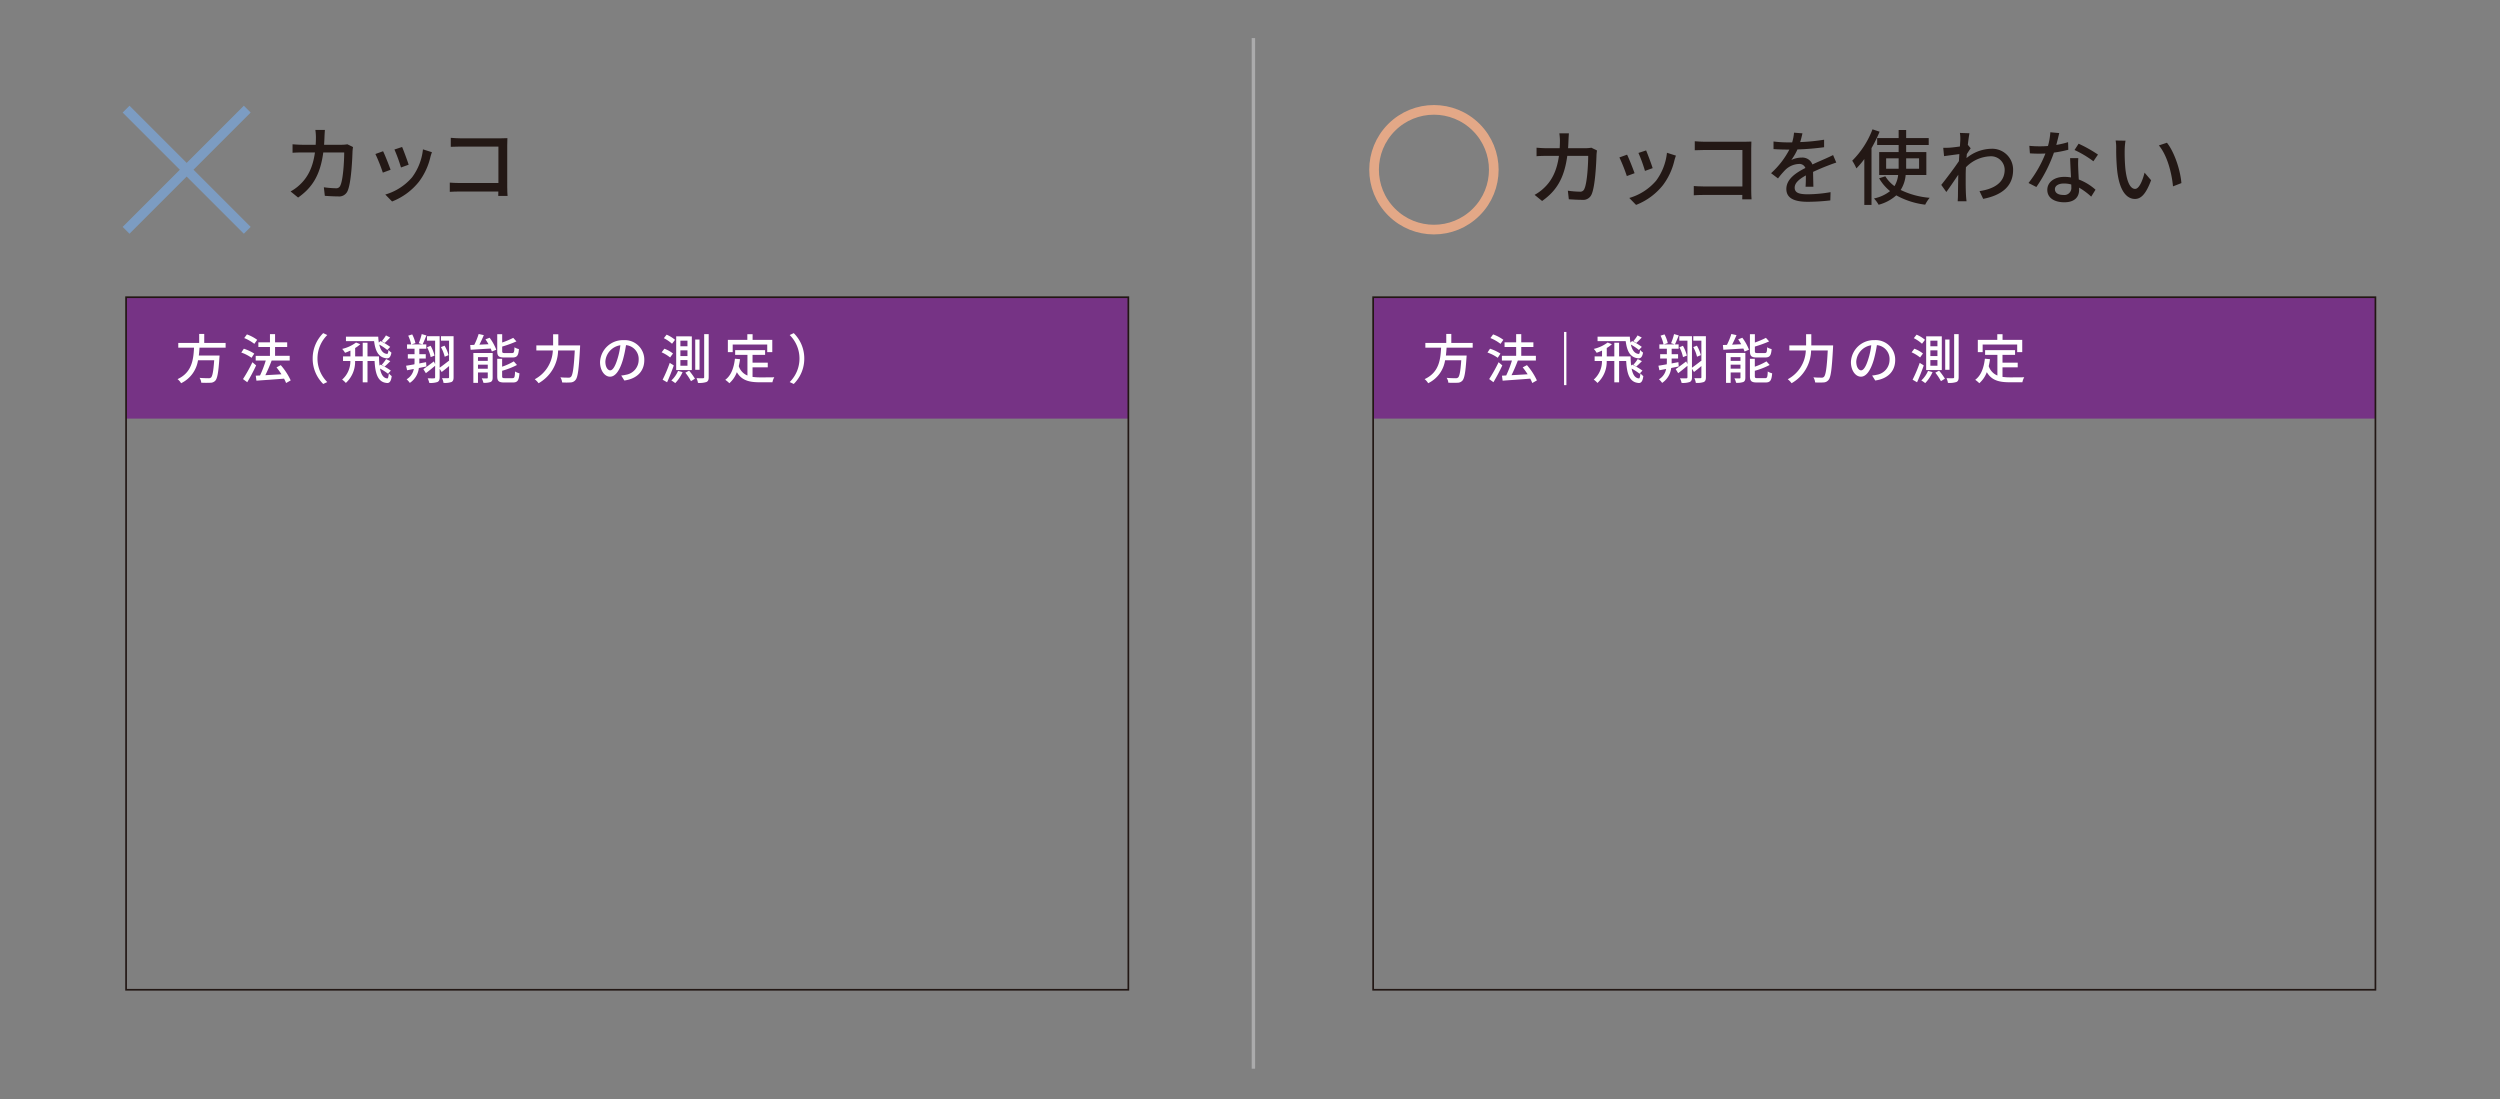 <svg id="レイヤー_1" data-name="レイヤー 1" xmlns="http://www.w3.org/2000/svg" viewBox="0 0 734.309 322.905"><rect x="0" y="0" width="734.309" height="322.905" fill="#808080" stroke="none"/><defs><style>.cls-1{fill:#763385;}.cls-2{fill:#fff;}.cls-3,.cls-4,.cls-6,.cls-7{fill:none;}.cls-3{stroke:#221714;stroke-width:0.5px;}.cls-4{stroke:#7c9cc2;}.cls-4,.cls-6{stroke-miterlimit:10;stroke-width:2.835px;}.cls-5{fill:#231815;}.cls-6{stroke:#e3a887;}.cls-7{stroke:#ababac;}</style></defs><title>kakkoyoku</title><rect class="cls-1" x="37.032" y="87.299" width="294.391" height="35.656"/><rect class="cls-1" x="403.326" y="87.297" width="294.39" height="35.657"/><path class="cls-2" d="M58.6,102.126c-.047.766-.109,1.547-.203,2.312H64.49s-.016.453-.047.672c-.281,4.344-.609,6.078-1.219,6.719a1.942,1.942,0,0,1-1.469.594,25.108,25.108,0,0,1-2.641-.016,3.005,3.005,0,0,0-.5-1.422c1.078.094,2.172.109,2.609.109a1.024,1.024,0,0,0,.75-.203c.422-.359.719-1.828.938-5.078h-4.75a8.976,8.976,0,0,1-4.969,6.75,4.245,4.245,0,0,0-1.047-1.203c4.25-1.953,4.672-5.766,4.844-9.234h-4.625v-1.391h6.141V98.079H59.99v2.656h6.281V102.126Z"/><path class="cls-2" d="M73.887,105.095a12.056,12.056,0,0,0-3.016-1.547l.75-1.125a13.631,13.631,0,0,1,3.062,1.438Zm1.344,2.234a52.497,52.497,0,0,1-2.609,4.938l-1.25-.922a44.356,44.356,0,0,0,2.766-4.953Zm-.531-6.328a12.271,12.271,0,0,0-2.969-1.703l.797-1.078a11.878,11.878,0,0,1,3.016,1.594Zm9.328,11.5a11.069,11.069,0,0,0-.594-1.281c-2.922.234-5.984.438-8.109.594l-.203-1.469,1.25-.062a30.765,30.765,0,0,0,1.688-4.391H75.105v-1.375h4.188v-2.594H75.887v-1.375h3.406V98.142h1.5v2.406h3.562v1.375h-3.562v2.594h4.297v1.375H79.793c-.531,1.422-1.219,3.031-1.859,4.312,1.469-.078,3.109-.172,4.734-.266a20.444,20.444,0,0,0-1.453-2.031l1.25-.656a18.684,18.684,0,0,1,2.922,4.484Z"/><path class="cls-2" d="M91.843,105.314A10.41,10.41,0,0,1,94.937,97.845l1.188.562a9.733,9.733,0,0,0,0,13.812l-1.188.562A10.41,10.41,0,0,1,91.843,105.314Z"/><path class="cls-2" d="M113.943,109.767a16.31,16.31,0,0,0-2.328-1.516c.312,1.641.938,2.812,2.156,2.906.219.031.344-.562.438-1.516a4.194,4.194,0,0,0,.844.828c-.188,1.609-.688,2.188-1.594,2-2.656-.312-3.25-3.109-3.438-6.438h-2.078v6.266h-1.406v-6.266h-2.234a8.43,8.43,0,0,1-2.719,6.453,5.998,5.998,0,0,0-1.094-.984,7.171,7.171,0,0,0,2.422-5.469h-2.156V104.689h2.172v-1.719a16.193,16.193,0,0,1-1.578.656,6.915,6.915,0,0,0-.844-1.141,10.879,10.879,0,0,0,4.062-1.875l1.266.484a9.093,9.093,0,0,1-1.516,1.125v2.469h2.219v-4.016h1.406v4.016h3.375c.016.938.062,1.859.156,2.688l.297-.281a18.246,18.246,0,0,1,3.031,1.766Zm-.188-6.969a15.705,15.705,0,0,0-2.359-1.594c.344,1.516,1.031,2.672,2.312,2.75.203.031.328-.406.406-1.172a3.976,3.976,0,0,0,.859.781c-.219,1.312-.703,1.812-1.547,1.672-2.453-.312-3.219-2.469-3.547-5.031h-8.266v-1.312h9.484a15.522,15.522,0,0,0,.172,1.734l.484-.453a17.713,17.713,0,0,1,2.859,1.719Zm.844-3.656c-.562.578-1.125,1.172-1.594,1.578l-.875-.516a11.356,11.356,0,0,0,1.234-1.688Zm-2.469,8a11.871,11.871,0,0,0,1.281-1.672l1.234.609c-.578.594-1.172,1.172-1.656,1.578Z"/><path class="cls-2" d="M125.246,107.642c-.734.156-1.484.297-2.219.453a6.04,6.04,0,0,1-2.656,4.375,5.94,5.94,0,0,0-.938-1.062,4.407,4.407,0,0,0,2.109-3.031l-1.969.375-.297-1.328c.688-.109,1.531-.25,2.453-.422.031-.328.031-.656.031-.969v-.719h-1.969v-1.281h1.969V102.439h-2.203v-1.281h1.219a11.323,11.323,0,0,0-.875-2.562l1.172-.375a10.164,10.164,0,0,1,.953,2.562l-1.156.375h3.188l-1.062-.359a17.239,17.239,0,0,0,.875-2.672l1.391.406c-.391.922-.797,1.953-1.141,2.625h1.094v1.281h-2.047v1.594h1.891v1.281h-1.891v.719c0,.234,0,.469-.016.719.656-.125,1.328-.25,2-.375Zm7.984,3.141c0,.75-.141,1.172-.609,1.422a6.173,6.173,0,0,1-2.344.266,6.077,6.077,0,0,0-.438-1.406,16.77,16.77,0,0,0,1.75.016c.234,0,.312-.078.312-.312v-3.25c-.719.625-1.484,1.234-2.172,1.75l-.594-.953v2.484c0,.75-.156,1.172-.656,1.406a6.135,6.135,0,0,1-2.391.266,6.111,6.111,0,0,0-.469-1.359c.828.031,1.625.031,1.875.016.219-.016.312-.094.312-.344V107.439c-.906.75-1.875,1.547-2.719,2.172l-.734-1.188c.766-.531,1.938-1.391,3.078-2.266l.375.781v-6.875h-2.391V98.751h3.719v9.25c.719-.5,1.703-1.25,2.703-2.031l.062.125V100.064h-2.375V98.751H133.23Zm-6.75-9.219a11.617,11.617,0,0,1,1.156,2.891l-1.141.438a9.924,9.924,0,0,0-1.062-2.891Zm4.094-.031a10.412,10.412,0,0,1,1.172,2.781l-1.125.469a11.364,11.364,0,0,0-1.109-2.828Z"/><path class="cls-2" d="M143.814,99.204a14.289,14.289,0,0,1,1.953,3.516l-1.297.531c-.078-.25-.203-.547-.344-.875-2.141.125-4.297.266-5.891.359l-.125-1.391c.359-.016.75-.031,1.188-.047a20.861,20.861,0,0,0,1.297-3.203l1.516.344c-.391.938-.859,1.938-1.297,2.797l2.672-.125a16.032,16.032,0,0,0-.891-1.438Zm.891,11.703c0,.688-.141,1.062-.594,1.297a5.584,5.584,0,0,1-2.125.234,5.583,5.583,0,0,0-.484-1.312c.656.031,1.297.031,1.516.016.203,0,.25-.062.25-.25v-1.484h-2.875v3.047h-1.359v-8.781h5.672Zm-4.312-6.016V106.001h2.875v-1.109Zm2.875,3.406v-1.188h-2.875v1.188Zm4.828-3.297c-1.641,0-2.047-.406-2.047-1.891v-4.938h1.453v2.438a25.757,25.757,0,0,0,3.25-1.375l.938,1.047a34.443,34.443,0,0,1-4.188,1.516v1.297c0,.516.109.609.766.609h2.125c.562,0,.656-.25.719-1.703a3.746,3.746,0,0,0,1.312.531c-.156,1.953-.578,2.469-1.906,2.469Zm2.406,6.078c.609,0,.719-.297.781-1.969a4.761,4.761,0,0,0,1.297.547c-.172,2.125-.578,2.688-1.953,2.688h-2.516c-1.641,0-2.062-.422-2.062-1.875v-5.078h1.438v2.312a17.625,17.625,0,0,0,3.422-1.562l.938,1.062a22.03,22.03,0,0,1-4.359,1.703v1.547c0,.531.125.625.812.625Z"/><path class="cls-2" d="M170.398,101.454s-.016.516-.031.719c-.344,6.328-.641,8.641-1.328,9.438a1.901,1.901,0,0,1-1.438.719,18.609,18.609,0,0,1-2.484,0,3.661,3.661,0,0,0-.516-1.5c1.031.094,1.984.094,2.375.094a.877.877,0,0,0,.719-.234c.531-.5.859-2.641,1.125-7.75h-4.891a11.31,11.31,0,0,1-5.734,9.625,6.143,6.143,0,0,0-1.125-1.172,10.029,10.029,0,0,0,5.312-8.453h-4.844v-1.484h4.922V98.173h1.531v3.281Z"/><path class="cls-2" d="M182.466,110.298a8.762,8.762,0,0,0,1.375-.219,4.444,4.444,0,0,0,3.75-4.391,4.092,4.092,0,0,0-3.719-4.312,35.413,35.413,0,0,1-.922,4.344c-.938,3.156-2.219,4.922-3.766,4.922-1.531,0-2.938-1.734-2.938-4.312a6.724,6.724,0,0,1,6.922-6.422,5.734,5.734,0,0,1,6.078,5.844c0,3.234-2.078,5.484-5.859,6.016Zm-1.094-4.906a21.438,21.438,0,0,0,.844-3.984A5.187,5.187,0,0,0,177.81,106.189c0,1.781.797,2.594,1.422,2.594C179.904,108.782,180.654,107.782,181.373,105.392Z"/><path class="cls-2" d="M195.144,102.423a9.414,9.414,0,0,1,2.531,1.406l-.844,1.172a10.9,10.9,0,0,0-2.5-1.516Zm1.578,4.156,1.188.766c-.578,1.641-1.312,3.484-1.969,4.938l-1.312-.75A42.629,42.629,0,0,0,196.722,106.579Zm-.922-8.281A9.623,9.623,0,0,1,198.269,99.814l-.875,1.156a11.124,11.124,0,0,0-2.406-1.641Zm4.688,11a10.834,10.834,0,0,1-2.156,3.234,9.788,9.788,0,0,0-1.141-.781,8.083,8.083,0,0,0,1.969-2.812Zm2.719-10.5v9.906h-4.594V98.798Zm-3.359,2.906h2.078V100.064h-2.078Zm0,2.875h2.078v-1.672h-2.078Zm0,2.844h2.078V105.751h-2.078Zm2.562,1.438a21.199,21.199,0,0,1,1.719,2.375l-1.172.719a15.916,15.916,0,0,0-1.656-2.484Zm3.062-9.125V108.626h-1.266V99.735Zm2.688-1.594V110.751c0,.812-.172,1.219-.656,1.453a6.728,6.728,0,0,1-2.5.266,5.031,5.031,0,0,0-.422-1.391c.875.031,1.672.031,1.922.016.234,0,.328-.078.328-.328v-12.625Z"/><path class="cls-2" d="M221.04,110.704a16.326,16.326,0,0,0,2.203.141c.672,0,3.297,0,4.188-.031a4.382,4.382,0,0,0-.547,1.469h-3.719c-3.062,0-5.312-.516-6.734-2.969a7.954,7.954,0,0,1-2.203,3.25,7.858,7.858,0,0,0-1.203-1c1.719-1.281,2.516-3.469,2.844-6.203l1.5.141a19.108,19.108,0,0,1-.375,2.047,4.472,4.472,0,0,0,2.547,2.75v-6.062h-3.609v-1.391H224.728v1.391h-3.688v2.297h4.469v1.359h-4.469Zm-5.828-7.281h-1.422V99.829h5.719V98.157h1.547v1.672h5.781v3.594H225.353v-2.219H215.212Z"/><path class="cls-2" d="M236.234,105.314a10.41,10.41,0,0,1-3.094,7.469l-1.188-.562a9.733,9.733,0,0,0,0-13.812l1.188-.562A10.41,10.41,0,0,1,236.234,105.314Z"/><path class="cls-2" d="M424.894,102.124c-.047.766-.109,1.547-.203,2.312h6.094s-.016.453-.047.672c-.281,4.344-.609,6.078-1.219,6.719a1.942,1.942,0,0,1-1.469.594,25.108,25.108,0,0,1-2.641-.016,3.005,3.005,0,0,0-.5-1.422c1.078.094,2.172.109,2.609.109a1.024,1.024,0,0,0,.75-.203c.422-.359.719-1.828.938-5.078h-4.75a8.976,8.976,0,0,1-4.969,6.75,4.245,4.245,0,0,0-1.047-1.203c4.25-1.953,4.672-5.766,4.844-9.234h-4.625v-1.391h6.141V98.077h1.484v2.656h6.281v1.391Z"/><path class="cls-2" d="M439.922,105.093a12.056,12.056,0,0,0-3.016-1.547l.75-1.125a13.631,13.631,0,0,1,3.062,1.438Zm1.344,2.234a52.497,52.497,0,0,1-2.609,4.938l-1.25-.922a44.358,44.358,0,0,0,2.766-4.953Zm-.531-6.328a12.271,12.271,0,0,0-2.969-1.703l.797-1.078a11.878,11.878,0,0,1,3.016,1.594Zm9.328,11.5a11.07,11.07,0,0,0-.594-1.281c-2.922.234-5.984.438-8.109.594l-.203-1.469,1.25-.062a30.766,30.766,0,0,0,1.688-4.391h-2.953v-1.375h4.188v-2.594h-3.406v-1.375h3.406V98.14h1.5v2.406h3.562v1.375h-3.562v2.594H451.125v1.375h-5.297c-.531,1.422-1.219,3.031-1.859,4.312,1.469-.078,3.109-.172,4.734-.266A20.443,20.443,0,0,0,447.25,107.905l1.25-.656a18.684,18.684,0,0,1,2.922,4.484Z"/><path class="cls-2" d="M460.087,97.499v15.625h-.688v-15.625Z"/><path class="cls-2" d="M481.569,109.765a16.309,16.309,0,0,0-2.328-1.516c.312,1.641.938,2.812,2.156,2.906.219.031.344-.562.438-1.516a4.194,4.194,0,0,0,.844.828c-.188,1.609-.688,2.188-1.594,2-2.656-.312-3.25-3.109-3.438-6.438h-2.078v6.266h-1.406V106.03h-2.234a8.43,8.43,0,0,1-2.719,6.453,5.998,5.998,0,0,0-1.094-.984,7.171,7.171,0,0,0,2.422-5.469h-2.156v-1.344h2.172V102.968a16.193,16.193,0,0,1-1.578.656,6.914,6.914,0,0,0-.844-1.141,10.879,10.879,0,0,0,4.062-1.875l1.266.484a9.093,9.093,0,0,1-1.516,1.125v2.469h2.219v-4.016h1.406v4.016h3.375c.016.938.062,1.859.156,2.688l.297-.281a18.246,18.246,0,0,1,3.031,1.766Zm-.188-6.969a15.705,15.705,0,0,0-2.359-1.594c.344,1.516,1.031,2.672,2.312,2.75.203.031.328-.406.406-1.172a3.976,3.976,0,0,0,.859.781c-.219,1.312-.703,1.812-1.547,1.672-2.453-.312-3.219-2.469-3.547-5.031h-8.266v-1.312h9.484a15.522,15.522,0,0,0,.172,1.734l.484-.453a17.713,17.713,0,0,1,2.859,1.719Zm.844-3.656c-.562.578-1.125,1.172-1.594,1.578l-.875-.516a11.356,11.356,0,0,0,1.234-1.688Zm-2.469,8a11.87,11.87,0,0,0,1.281-1.672l1.234.609c-.578.594-1.172,1.172-1.656,1.578Z"/><path class="cls-2" d="M493.082,107.64c-.734.156-1.484.297-2.219.453a6.04,6.04,0,0,1-2.656,4.375,5.94,5.94,0,0,0-.938-1.062,4.407,4.407,0,0,0,2.109-3.031l-1.969.375-.297-1.328c.688-.109,1.531-.25,2.453-.422.031-.328.031-.656.031-.969v-.719h-1.969V104.03h1.969v-1.594H487.395V101.155h1.219a11.323,11.323,0,0,0-.875-2.562l1.172-.375a10.165,10.165,0,0,1,.953,2.562l-1.156.375h3.188l-1.062-.359a17.24,17.24,0,0,0,.875-2.672l1.391.406c-.391.922-.797,1.953-1.141,2.625h1.094v1.281h-2.047v1.594H492.895v1.281h-1.891v.719c0,.234,0,.469-.016.719.656-.125,1.328-.25,2-.375Zm7.984,3.141c0,.75-.141,1.172-.609,1.422a6.173,6.173,0,0,1-2.344.266,6.078,6.078,0,0,0-.438-1.406,16.77,16.77,0,0,0,1.75.016c.234,0,.312-.078.312-.312v-3.25c-.719.625-1.484,1.234-2.172,1.75l-.594-.953v2.484c0,.75-.156,1.172-.656,1.406a6.135,6.135,0,0,1-2.391.266,6.111,6.111,0,0,0-.469-1.359c.828.031,1.625.031,1.875.016.219-.016.312-.094.312-.344v-3.344c-.906.75-1.875,1.547-2.719,2.172l-.734-1.188c.766-.531,1.938-1.391,3.078-2.266l.375.781v-6.875h-2.391v-1.312h3.719v9.25c.719-.5,1.703-1.25,2.703-2.031l.062.125v-6.031h-2.375v-1.312h3.703Zm-6.75-9.219a11.616,11.616,0,0,1,1.156,2.891l-1.141.438a9.924,9.924,0,0,0-1.062-2.891Zm4.094-.031a10.412,10.412,0,0,1,1.172,2.781l-1.125.469a11.364,11.364,0,0,0-1.109-2.828Z"/><path class="cls-2" d="M511.759,99.202a14.289,14.289,0,0,1,1.953,3.516l-1.297.531c-.078-.25-.203-.547-.344-.875-2.141.125-4.297.266-5.891.359l-.125-1.391c.359-.016.75-.031,1.188-.047A20.861,20.861,0,0,0,508.54,98.093l1.516.344c-.391.938-.859,1.938-1.297,2.797l2.672-.125a16.032,16.032,0,0,0-.891-1.438Zm.891,11.703c0,.688-.141,1.062-.594,1.297a5.584,5.584,0,0,1-2.125.234,5.582,5.582,0,0,0-.484-1.312c.656.031,1.297.031,1.516.016.203,0,.25-.062.25-.25V109.405h-2.875v3.047h-1.359v-8.781h5.672Zm-4.312-6.016v1.109h2.875v-1.109Zm2.875,3.406v-1.188h-2.875v1.188Zm4.828-3.297c-1.641,0-2.047-.406-2.047-1.891v-4.938h1.453v2.438a25.758,25.758,0,0,0,3.25-1.375l.938,1.047a34.444,34.444,0,0,1-4.188,1.516v1.297c0,.516.109.609.766.609h2.125c.562,0,.656-.25.719-1.703a3.746,3.746,0,0,0,1.312.531c-.156,1.953-.578,2.469-1.906,2.469Zm2.406,6.078c.609,0,.719-.297.781-1.969a4.761,4.761,0,0,0,1.297.547c-.172,2.125-.578,2.688-1.953,2.688h-2.516c-1.641,0-2.062-.422-2.062-1.875v-5.078h1.438v2.312a17.626,17.626,0,0,0,3.422-1.562l.938,1.062a22.03,22.03,0,0,1-4.359,1.703v1.547c0,.531.125.625.812.625Z"/><path class="cls-2" d="M538.432,101.452s-.016.516-.031.719c-.344,6.328-.641,8.641-1.328,9.438a1.901,1.901,0,0,1-1.438.719,18.609,18.609,0,0,1-2.484,0,3.661,3.661,0,0,0-.516-1.5c1.031.094,1.984.094,2.375.094a.877.877,0,0,0,.719-.234c.531-.5.859-2.641,1.125-7.75h-4.891a11.31,11.31,0,0,1-5.734,9.625,6.143,6.143,0,0,0-1.125-1.172,10.029,10.029,0,0,0,5.312-8.453h-4.844v-1.484h4.922V98.171h1.531v3.281Z"/><path class="cls-2" d="M549.88,110.296a8.761,8.761,0,0,0,1.375-.219,4.444,4.444,0,0,0,3.75-4.391,4.092,4.092,0,0,0-3.719-4.312,35.415,35.415,0,0,1-.922,4.344c-.938,3.156-2.219,4.922-3.766,4.922-1.531,0-2.938-1.734-2.938-4.312A6.724,6.724,0,0,1,550.583,99.905a5.734,5.734,0,0,1,6.078,5.844c0,3.234-2.078,5.484-5.859,6.016Zm-1.094-4.906a21.438,21.438,0,0,0,.844-3.984,5.187,5.187,0,0,0-4.406,4.781c0,1.781.797,2.594,1.422,2.594C547.317,108.78,548.067,107.78,548.786,105.39Z"/><path class="cls-2" d="M562.29,102.421a9.414,9.414,0,0,1,2.531,1.406l-.844,1.172a10.9,10.9,0,0,0-2.5-1.516Zm1.578,4.156,1.188.766c-.578,1.641-1.312,3.484-1.969,4.938l-1.312-.75A42.629,42.629,0,0,0,563.868,106.577Zm-.922-8.281a9.623,9.623,0,0,1,2.469,1.516l-.875,1.156a11.125,11.125,0,0,0-2.406-1.641Zm4.688,11a10.835,10.835,0,0,1-2.156,3.234,9.789,9.789,0,0,0-1.141-.781,8.083,8.083,0,0,0,1.969-2.812Zm2.719-10.5v9.906h-4.594V98.796Zm-3.359,2.906h2.078v-1.641h-2.078Zm0,2.875h2.078V102.905h-2.078Zm0,2.844h2.078v-1.672h-2.078Zm2.562,1.438a21.198,21.198,0,0,1,1.719,2.375l-1.172.719a15.917,15.917,0,0,0-1.656-2.484Zm3.062-9.125v8.891h-1.266V99.733Zm2.688-1.594v12.609c0,.812-.172,1.219-.656,1.453a6.728,6.728,0,0,1-2.5.266,5.031,5.031,0,0,0-.422-1.391c.875.031,1.672.031,1.922.016.234,0,.328-.078.328-.328v-12.625Z"/><path class="cls-2" d="M588.181,110.702a16.326,16.326,0,0,0,2.203.141c.672,0,3.297,0,4.188-.031a4.382,4.382,0,0,0-.547,1.469h-3.719c-3.062,0-5.312-.516-6.734-2.969a7.954,7.954,0,0,1-2.203,3.25,7.858,7.858,0,0,0-1.203-1c1.719-1.281,2.516-3.469,2.844-6.203l1.5.141a19.108,19.108,0,0,1-.375,2.047,4.472,4.472,0,0,0,2.547,2.75v-6.062h-3.609V102.843h8.797v1.391h-3.688v2.297h4.469v1.359h-4.469Zm-5.828-7.281h-1.422V99.827h5.719V98.155h1.547v1.672h5.781v3.594h-1.484v-2.219H582.353Z"/><rect class="cls-3" x="37.032" y="87.299" width="294.391" height="203.418"/><rect class="cls-3" x="403.326" y="87.297" width="294.39" height="203.42"/><line class="cls-4" x1="37.03" y1="32.055" x2="72.626" y2="67.65"/><line class="cls-4" x1="72.626" y1="32.055" x2="37.03" y2="67.65"/><path class="cls-5" d="M103.69,43.195c-.072.408-.12.912-.144,1.225-.072,2.424-.384,9.288-1.44,11.641a2.677,2.677,0,0,1-2.784,1.632c-1.296,0-2.712-.096-3.912-.168l-.288-2.521A27.501,27.501,0,0,0,98.602,55.293a1.269,1.269,0,0,0,1.368-.816c.816-1.681,1.128-7.105,1.128-9.697H94.954c-.888,6.673-3.264,10.346-7.393,13.249l-2.208-1.8a12.817,12.817,0,0,0,2.76-2.016c2.328-2.186,3.792-5.09,4.393-9.434H88.857c-.888,0-2.016.023-2.928.096V42.379c.912.072,1.992.145,2.928.145h3.864c.048-.721.072-1.488.072-2.28a15.376,15.376,0,0,0-.168-2.089h2.808c-.048.553-.096,1.44-.12,2.017-.024.816-.072,1.608-.12,2.353h5.185a10.877,10.877,0,0,0,1.656-.145Z"/><path class="cls-5" d="M114.727,49.867l-2.28.841a49.105,49.105,0,0,0-2.184-5.473l2.256-.815C113.071,45.523,114.271,48.572,114.727,49.867Zm12.145-5.16a13.443,13.443,0,0,0-.456,1.44,19.305,19.305,0,0,1-3.36,7.225,18.793,18.793,0,0,1-7.896,5.809l-1.992-2.04a16.349,16.349,0,0,0,7.873-5.064,16.659,16.659,0,0,0,3.192-8.209Zm-6.84,3.673-2.256.815A43.887,43.887,0,0,0,115.855,43.916l2.256-.744C118.543,44.18,119.719,47.324,120.032,48.38Z"/><path class="cls-5" d="M146.348,57.549c0-.336.024-.793.024-1.297h-11.377c-.984,0-2.185.049-2.88.097V53.637c.696.047,1.752.119,2.784.119h11.497V43.051h-11.209c-.936,0-2.16.049-2.784.072V40.482c.84.072,1.992.145,2.784.145h11.929c.648,0,1.488-.023,1.92-.048-.024.528-.048,1.392-.048,2.017V55.004c0,.84.048,2.017.096,2.545Z"/><path class="cls-5" d="M469.081,44.201c-.072.408-.12.912-.144,1.225-.072,2.424-.384,9.288-1.44,11.641a2.677,2.677,0,0,1-2.784,1.632c-1.296,0-2.712-.096-3.912-.168l-.288-2.521a27.502,27.502,0,0,0,3.48.289,1.269,1.269,0,0,0,1.368-.816c.816-1.681,1.128-7.105,1.128-9.697h-6.145c-.888,6.673-3.264,10.346-7.393,13.249l-2.208-1.8a12.817,12.817,0,0,0,2.76-2.016c2.328-2.186,3.792-5.09,4.393-9.434h-3.648c-.888,0-2.016.023-2.928.096V43.385c.912.072,1.992.145,2.928.145h3.864c.048-.721.072-1.488.072-2.28a15.376,15.376,0,0,0-.168-2.089h2.808c-.048.553-.096,1.44-.12,2.017-.024.816-.072,1.608-.12,2.353h5.185a10.877,10.877,0,0,0,1.656-.145Z"/><path class="cls-5" d="M480.118,50.873l-2.28.841a49.105,49.105,0,0,0-2.184-5.473l2.256-.815C478.461,46.529,479.662,49.578,480.118,50.873Zm12.145-5.16a13.443,13.443,0,0,0-.456,1.44,19.305,19.305,0,0,1-3.36,7.225,18.793,18.793,0,0,1-7.896,5.809l-1.992-2.04a16.349,16.349,0,0,0,7.873-5.064,16.659,16.659,0,0,0,3.192-8.209Zm-6.84,3.673-2.256.815a43.883,43.883,0,0,0-1.92-5.279l2.256-.744C483.934,45.186,485.11,48.33,485.422,49.386Z"/><path class="cls-5" d="M511.738,58.555c0-.336.024-.793.024-1.297h-11.377c-.984,0-2.185.049-2.88.097V54.643c.696.047,1.752.119,2.784.119H511.786V44.057h-11.209c-.936,0-2.16.049-2.784.072V41.488c.84.072,1.992.145,2.784.145h11.929c.648,0,1.488-.023,1.92-.048-.024.528-.048,1.392-.048,2.017V56.01c0,.84.048,2.017.096,2.545Z"/><path class="cls-5" d="M530.333,54.857c.072-.815.096-2.16.096-3.336-2.016,1.129-3.288,2.209-3.288,3.601,0,1.632,1.536,1.944,3.937,1.944a40.045,40.045,0,0,0,6.6-.624l-.072,2.424a60.514,60.514,0,0,1-6.601.408c-3.552,0-6.312-.815-6.312-3.769,0-2.928,2.856-4.776,5.592-6.168a1.851,1.851,0,0,0-1.92-1.176,6.041,6.041,0,0,0-3.937,1.703,25.613,25.613,0,0,0-2.184,2.545l-2.04-1.537a24.748,24.748,0,0,0,5.376-6.936h-.696c-.984,0-2.64-.049-3.96-.145V41.561a34.878,34.878,0,0,0,4.081.264h1.392a14.352,14.352,0,0,0,.552-2.855l2.472.191c-.144.625-.336,1.537-.672,2.568a54.941,54.941,0,0,0,7.033-.695v2.208a72.488,72.488,0,0,1-7.825.647,17.362,17.362,0,0,1-1.8,3.097,6.99,6.99,0,0,1,3.024-.696,3.129,3.129,0,0,1,3.168,2.017c1.464-.696,2.688-1.2,3.816-1.704.792-.36,1.488-.672,2.256-1.057l.936,2.209c-.648.191-1.68.576-2.4.863-1.224.457-2.76,1.104-4.417,1.873.024,1.344.072,3.24.096,4.367Z"/><path class="cls-5" d="M552.082,38.681a40.704,40.704,0,0,1-2.376,4.824V60.187h-2.112V46.721a24.244,24.244,0,0,1-2.328,2.736,14.983,14.983,0,0,0-1.224-2.256,25.923,25.923,0,0,0,5.952-9.217Zm7.657,12.722a9.738,9.738,0,0,1-1.464,4.392,23.777,23.777,0,0,0,8.521,2.304,9.741,9.741,0,0,0-1.32,2.018,23.327,23.327,0,0,1-8.497-2.736,12.678,12.678,0,0,1-5.185,2.76,8.731,8.731,0,0,0-1.368-1.848,11.309,11.309,0,0,0,4.729-2.16,13.491,13.491,0,0,1-3.216-3.77l1.824-.576a10.191,10.191,0,0,0,2.688,2.881,7.96,7.96,0,0,0,1.08-3.264h-5.568V44.657h5.712V42.593h-6.312v-2.04h6.312v-2.376h2.208v2.376h6.625v2.04h-6.625v2.064h5.928v6.745Zm-2.064-1.849V46.506h-3.672v3.048Zm2.208-3.048v3.048h3.792V46.506Z"/><path class="cls-5" d="M578.837,43.553c-.312.432-.744,1.104-1.128,1.705-.024.383-.072.791-.096,1.176a11.759,11.759,0,0,1,7.296-2.736,6.125,6.125,0,0,1,6.385,6.168c.024,4.801-3.265,7.465-8.785,8.545l-1.08-2.279c4.081-.601,7.393-2.377,7.393-6.313a4.016,4.016,0,0,0-4.272-3.912,10.514,10.514,0,0,0-7.105,3.216c-.048.865-.072,1.705-.072,2.449,0,2.063-.024,3.768.096,5.928.024.432.096,1.129.144,1.608h-2.592c.024-.408.072-1.177.072-1.56.024-2.209.048-3.576.096-6.217-1.104,1.632-2.496,3.695-3.504,5.064l-1.488-2.088c1.32-1.633,3.913-5.064,5.185-6.985l.12-2.063c-1.104.144-3.048.407-4.488.6l-.24-2.448c.6.024,1.104,0,1.776-.024.744-.048,1.968-.191,3.12-.359.072-1.032.12-1.801.12-2.064a10.574,10.574,0,0,0-.12-1.92l2.808.096c-.12.6-.312,1.872-.48,3.408Z"/><path class="cls-5" d="M607.512,43.984a35.309,35.309,0,0,1-4.224.841,41.697,41.697,0,0,1-5.161,10.104l-2.304-1.176a34.457,34.457,0,0,0,4.969-8.664c-.576.023-1.128.047-1.704.047-.912,0-1.896-.023-2.856-.096l-.168-2.208c.936.097,2.064.144,3.024.144.792,0,1.608-.023,2.448-.096a18.924,18.924,0,0,0,.696-4.032l2.616.24c-.192.815-.504,2.136-.864,3.479a25.012,25.012,0,0,0,3.457-.815Zm2.928,2.473a27.149,27.149,0,0,0-.024,2.785c.024.768.096,2.136.168,3.479a15.765,15.765,0,0,1,4.92,3.001l-1.272,2.039a19.008,19.008,0,0,0-3.552-2.64v.647c0,2.017-1.224,3.648-4.344,3.648-2.76,0-4.993-1.176-4.993-3.648,0-2.231,2.016-3.816,4.969-3.816a10.879,10.879,0,0,1,1.992.168c-.096-1.871-.216-4.104-.264-5.664Zm-2.064,7.729a8.029,8.029,0,0,0-2.184-.287c-1.584,0-2.616.695-2.616,1.656,0,1.008.816,1.703,2.448,1.703a2.064,2.064,0,0,0,2.376-2.232C608.4,54.786,608.4,54.522,608.376,54.186Zm6.504-6.816a30.542,30.542,0,0,0-5.544-3.312l1.2-1.848a39.049,39.049,0,0,1,5.688,3.192Z"/><path class="cls-5" d="M624.074,43.889a52.873,52.873,0,0,0,.168,5.354c.36,3.744,1.32,6.24,2.904,6.24,1.2,0,2.232-2.593,2.76-4.777l1.92,2.232c-1.512,4.08-2.977,5.497-4.729,5.497-2.4,0-4.608-2.304-5.256-8.569a63.032,63.032,0,0,1-.264-6.36,11.935,11.935,0,0,0-.168-2.231l2.904.047A19.31,19.31,0,0,0,624.074,43.889Zm16.658,9.889-2.472.961c-.384-4.08-1.752-9.193-4.152-12.025l2.376-.792C638.667,44.682,640.419,49.914,640.731,53.777Z"/><circle class="cls-6" cx="421.18" cy="49.854" r="17.582" transform="translate(88.109 312.421) rotate(-45)"/><line class="cls-7" x1="368.155" y1="11.184" x2="368.155" y2="313.905"/></svg>